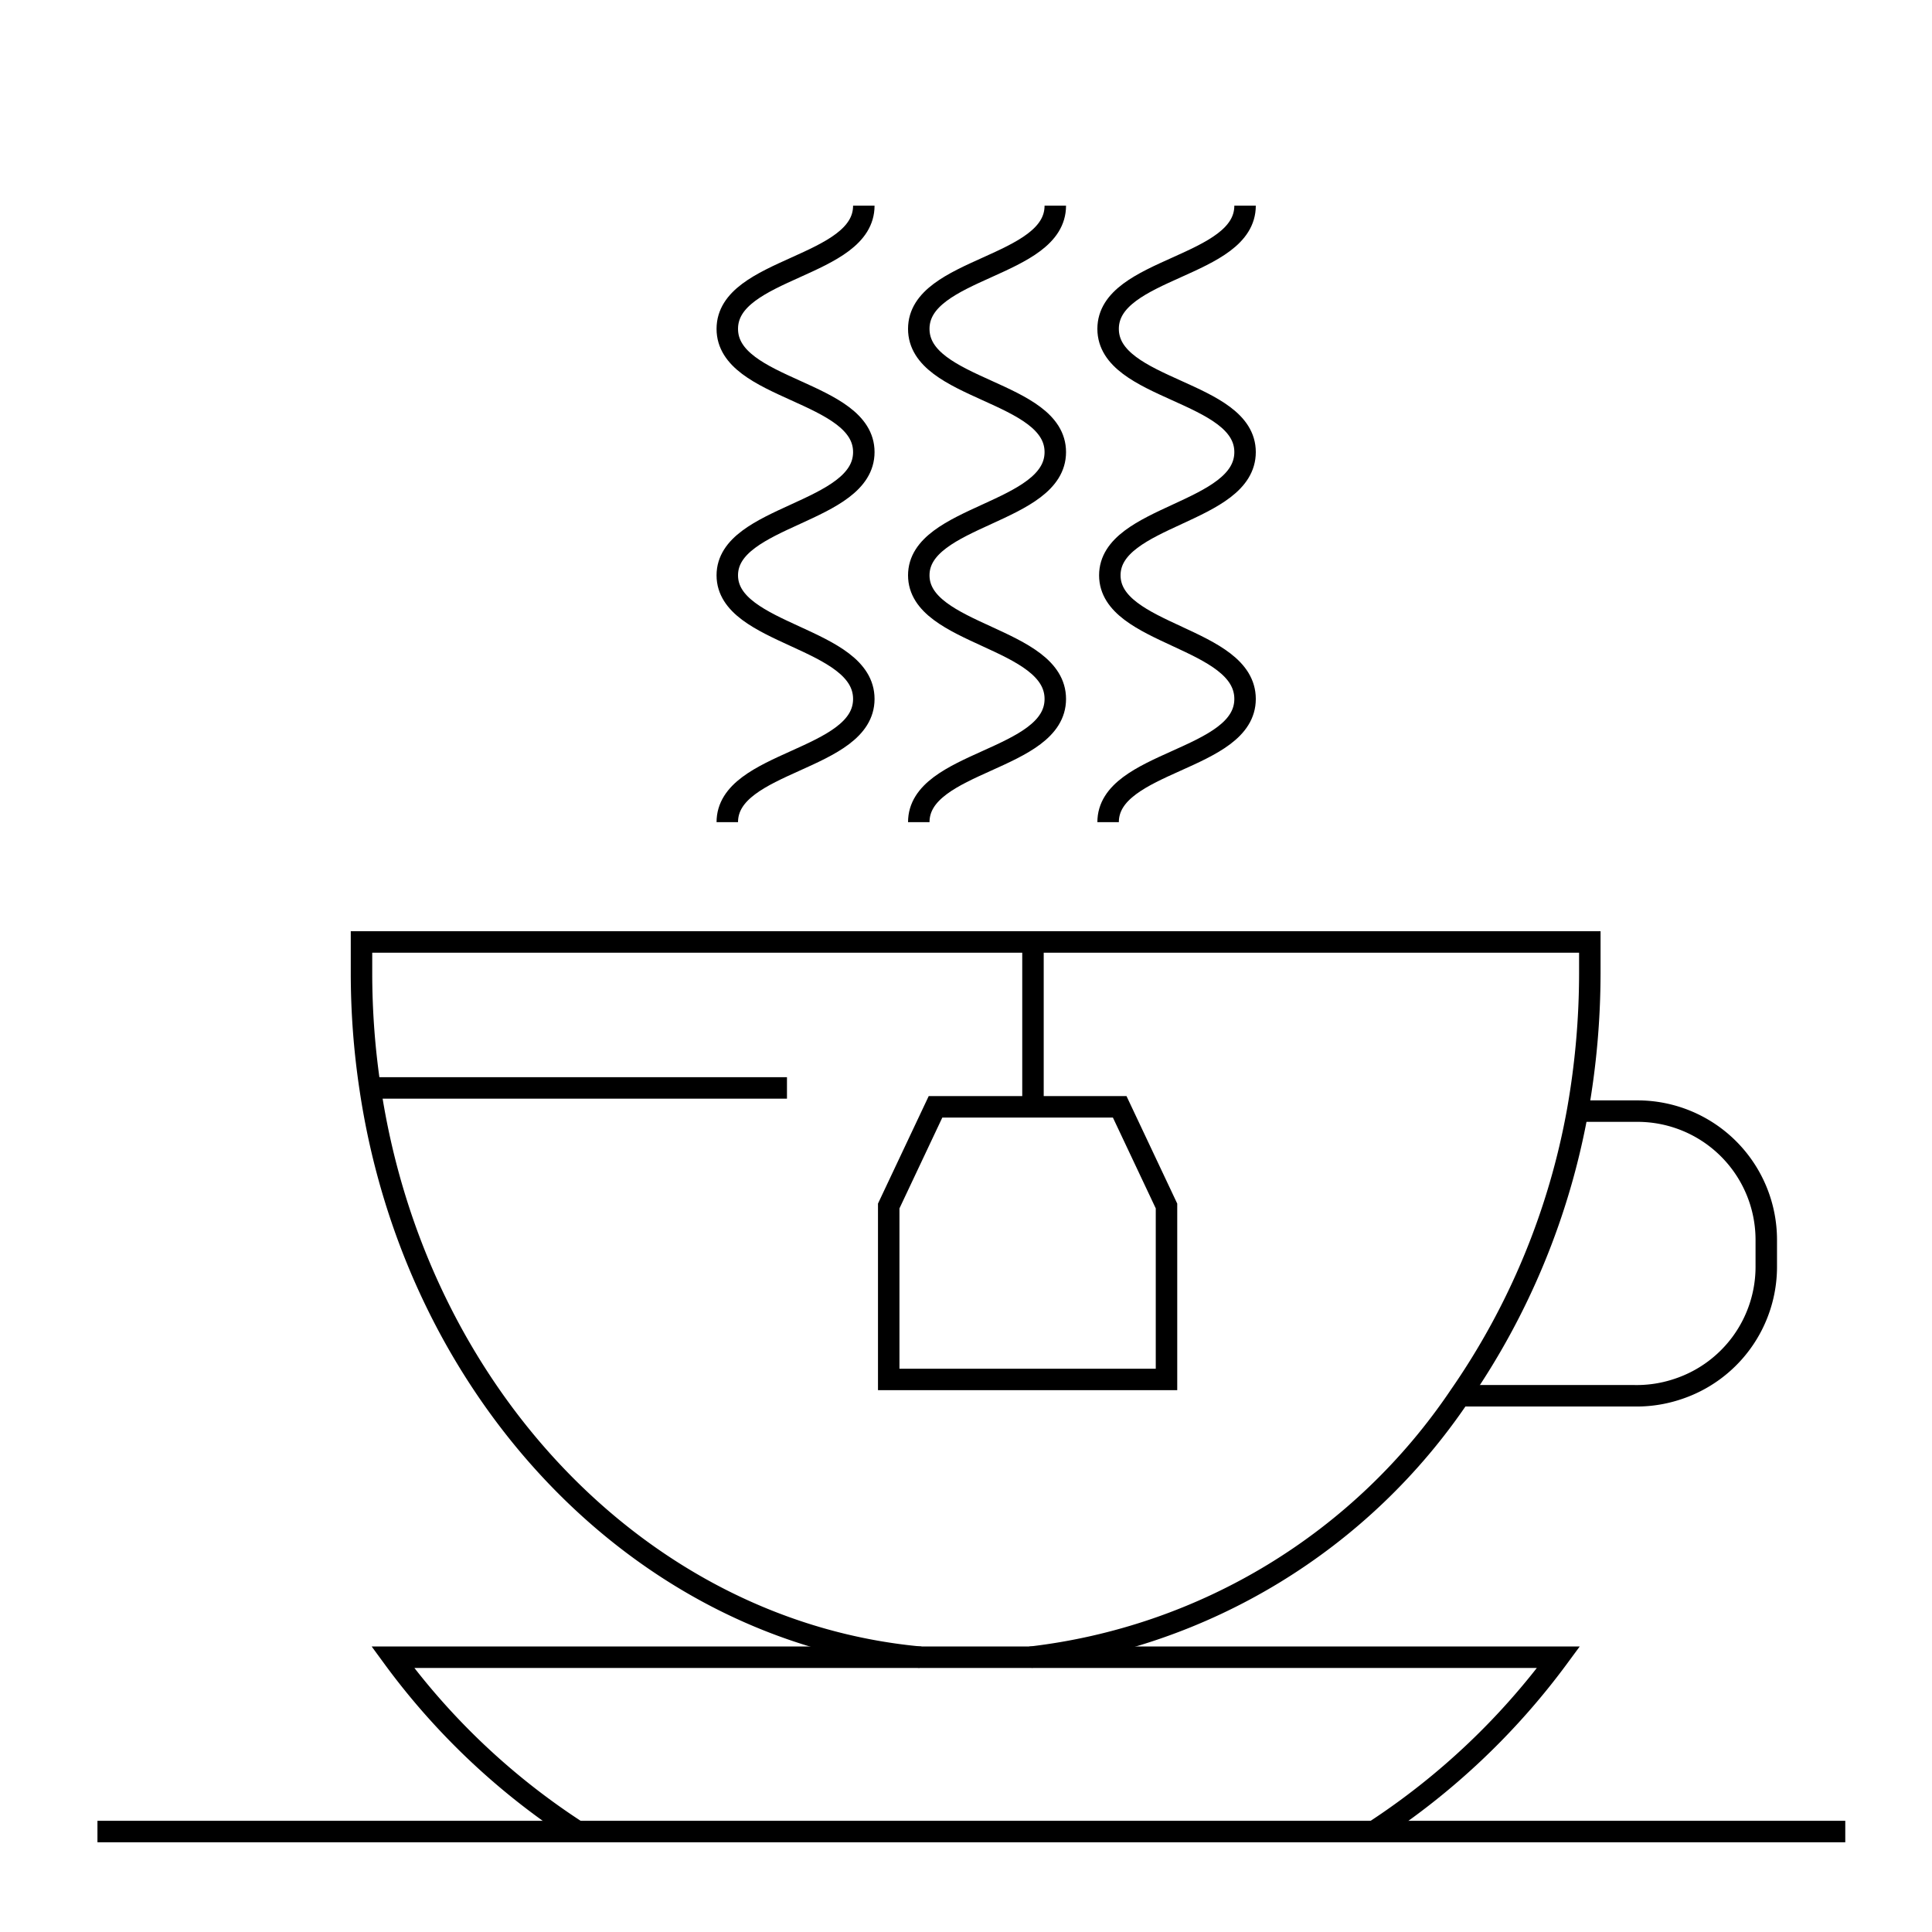 <svg id="Layer_1" data-name="Layer 1" xmlns="http://www.w3.org/2000/svg" viewBox="0 0 45 45"><defs><style>.cls-1{fill:none;stroke:#000;stroke-miterlimit:10;stroke-width:0.5px;}</style></defs><g id="_2" data-name="2"><path class="cls-1" d="M24,38.6a14,14,0,0,0,10-6.09,16.89,16.89,0,0,0,2.75-6.66,18.44,18.44,0,0,0,.28-3.18c0-.24,0-.49,0-.73H8.42c0,.24,0,.49,0,.73a18,18,0,0,0,.2,2.67C9.67,32.44,14.93,38,21.44,38.6"/><line class="cls-1" x1="42.98" y1="42.66" x2="2.27" y2="42.66"/><line class="cls-1" x1="18.33" y1="25.34" x2="8.6" y2="25.34"/><path class="cls-1" d="M32,42.66A16.59,16.59,0,0,0,36.3,38.6H9.15a16.31,16.31,0,0,0,4.3,4.06"/><path class="cls-1" d="M34,32.51h4.06a3,3,0,0,0,1-.15h0a3,3,0,0,0,2.08-2.88v-.6a3,3,0,0,0-3-3H36.77"/><path class="cls-1" d="M20.12,4.79c0,1.44-3.18,1.44-3.18,2.87s3.18,1.44,3.18,2.87S16.94,12,16.94,13.4s3.18,1.44,3.18,2.88-3.18,1.44-3.18,2.87"/><path class="cls-1" d="M24.58,4.79c0,1.44-3.18,1.44-3.18,2.87s3.18,1.44,3.18,2.87S21.4,12,21.4,13.4s3.18,1.44,3.18,2.88-3.18,1.44-3.18,2.87"/><path class="cls-1" d="M29,4.79c0,1.44-3.19,1.44-3.19,2.87S29,9.1,29,10.53,25.85,12,25.85,13.4,29,14.84,29,16.28s-3.19,1.44-3.19,2.87"/><line class="cls-1" x1="24.06" y1="25.78" x2="24.06" y2="21.94"/><polyline class="cls-1" points="25.61 25.78 21.79 25.78 20.7 28.09 20.7 32.13 24.41 32.13 23.46 32.13 27.17 32.13 27.17 28.09 26.08 25.78 22.26 25.78"/></g></svg>